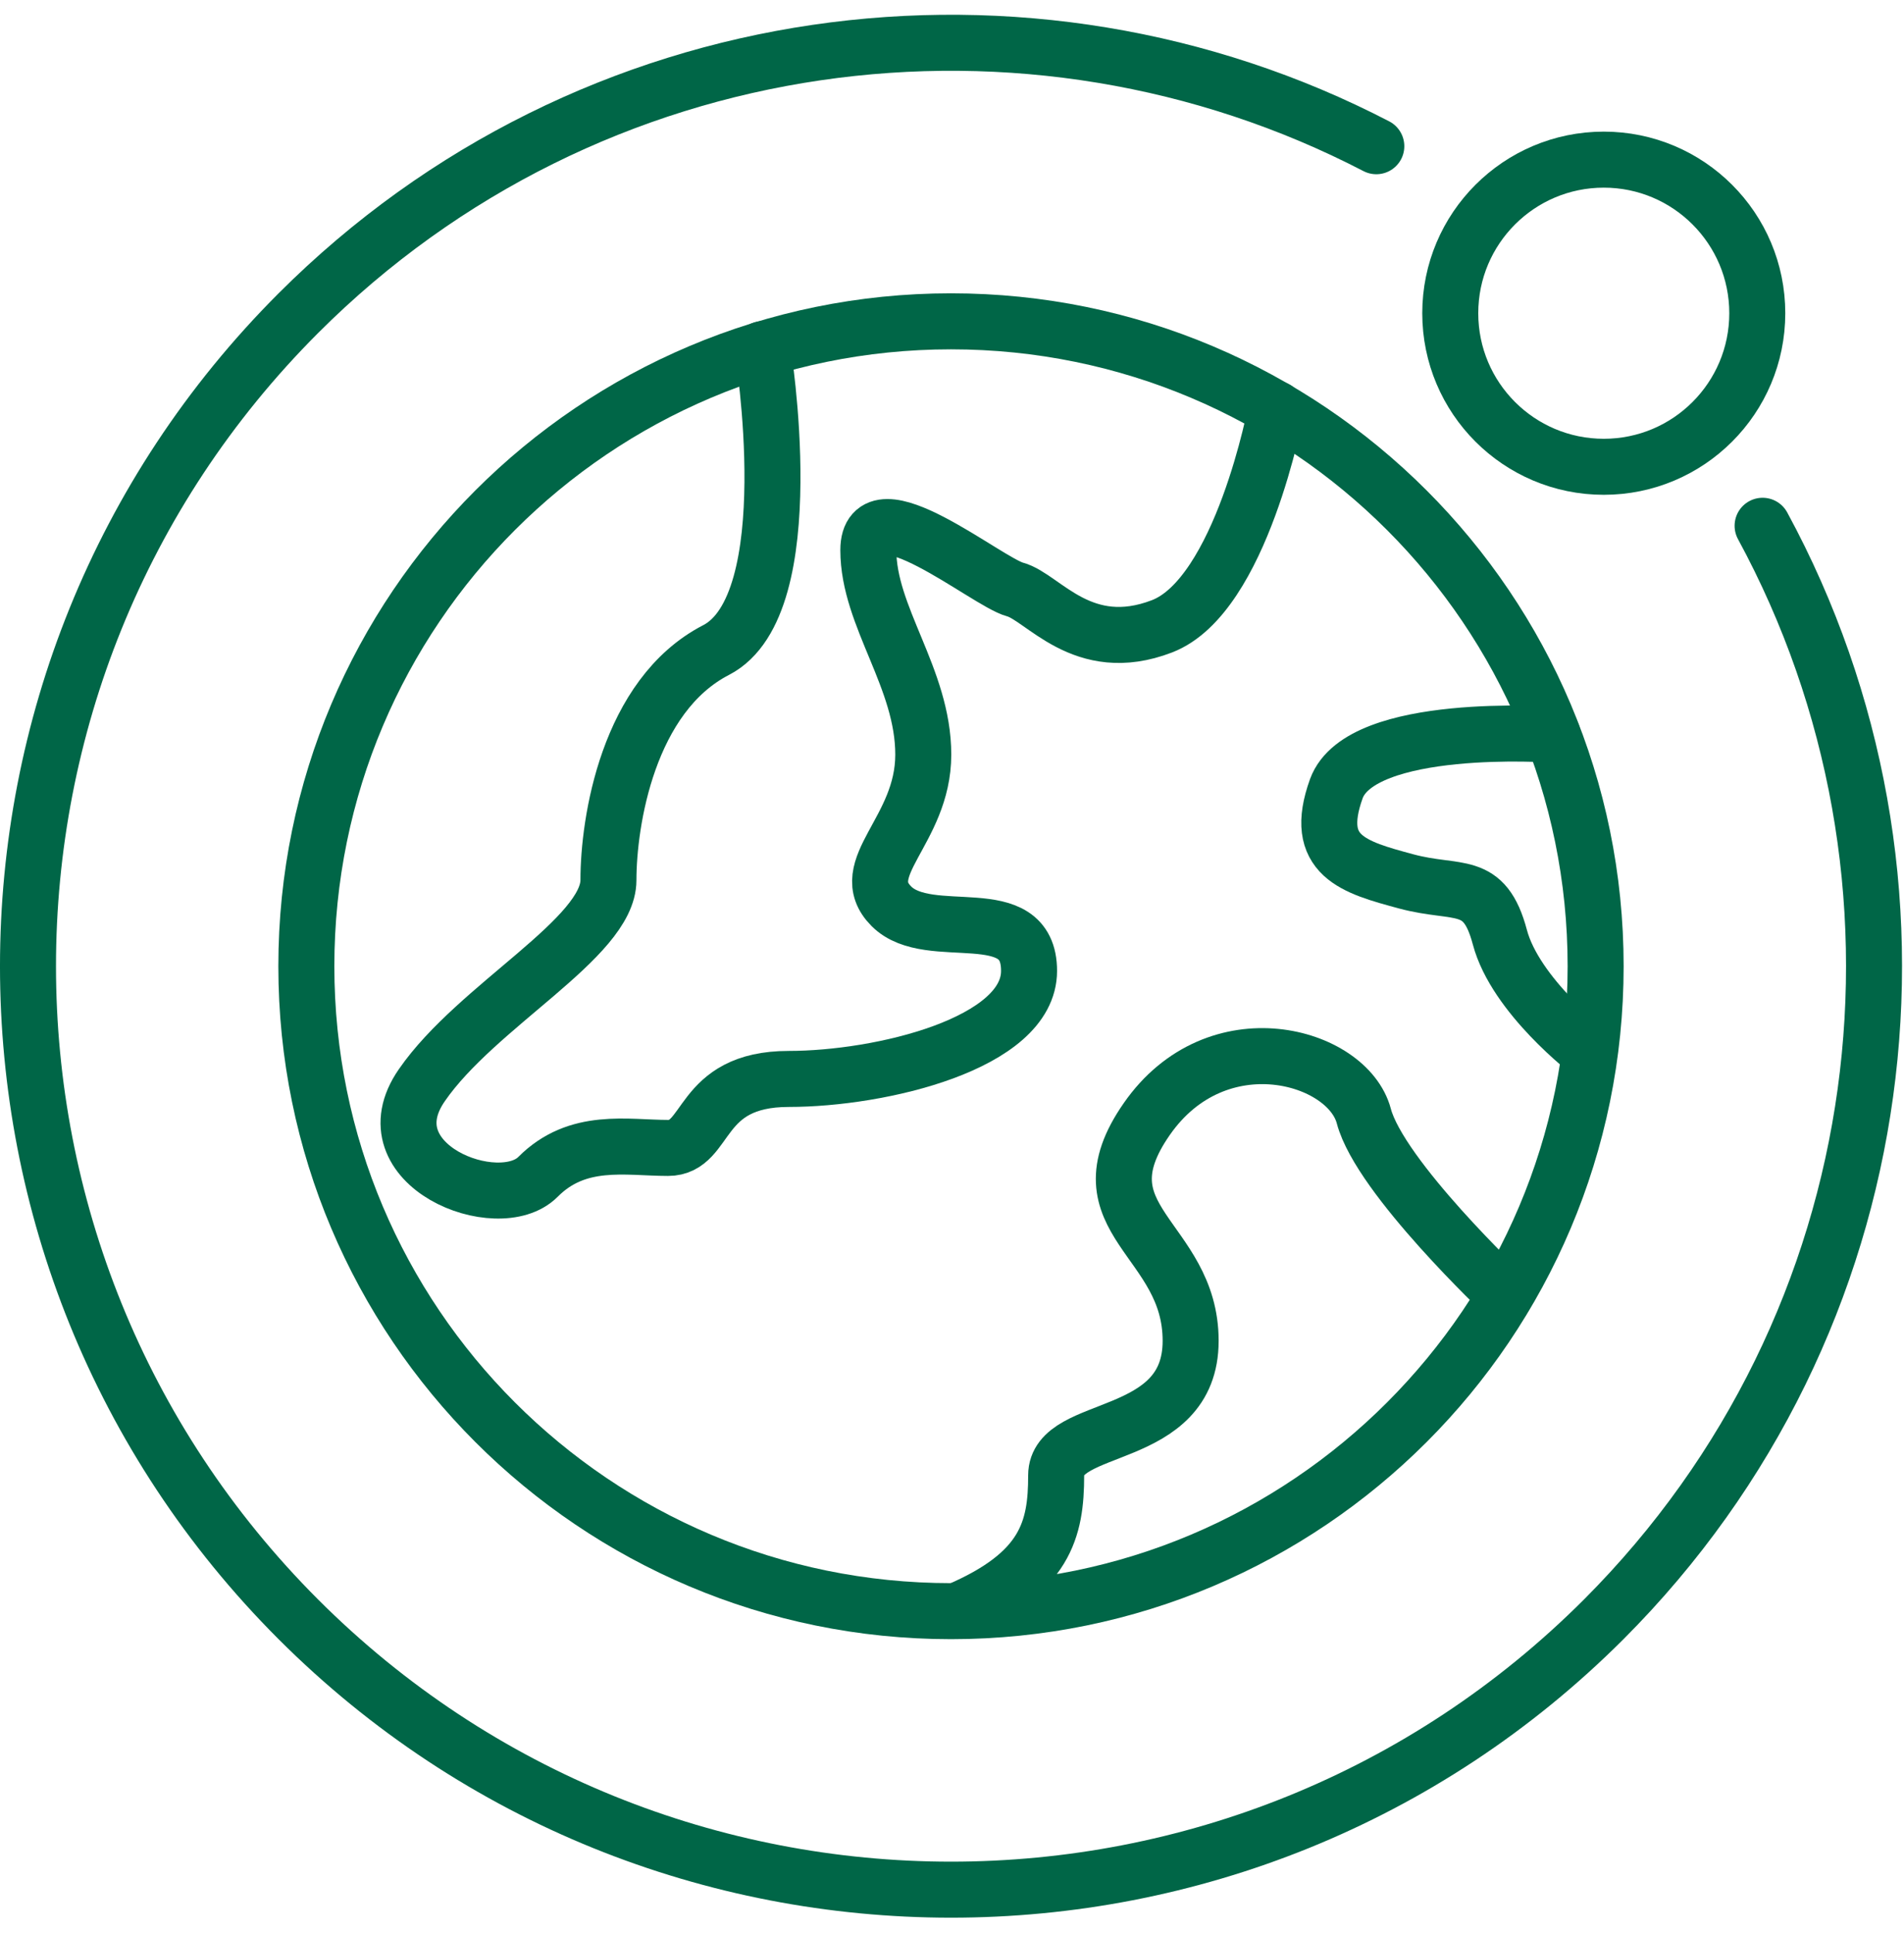 <svg width="68" height="69" viewBox="0 0 68 69" fill="none" xmlns="http://www.w3.org/2000/svg">
<path d="M33.964 57.517C46.679 57.517 56.987 47.209 56.987 34.494C56.987 21.779 46.679 11.471 33.964 11.471C21.249 11.471 10.941 21.779 10.941 34.494C10.941 47.209 21.249 57.517 33.964 57.517Z" stroke="#006647" stroke-width="2" stroke-miterlimit="10" stroke-linecap="round" stroke-linejoin="round"/>
<path d="M45.577 14.603C45.577 14.603 44.34 21.267 41.499 22.359C38.657 23.451 37.253 21.311 36.25 21.044C35.247 20.776 31.012 17.255 31.012 19.64C31.012 22.024 32.974 24.209 32.974 26.939C32.974 29.669 30.478 30.995 31.837 32.355C33.197 33.714 36.752 32.065 36.752 34.661C36.752 37.258 31.447 38.517 28.171 38.517C24.895 38.517 25.34 40.98 23.858 40.98C22.376 40.98 20.627 40.59 19.211 42.016C17.796 43.431 13.094 41.581 15.066 38.74C17.027 35.898 21.73 33.491 21.73 31.419C21.73 29.346 22.421 24.833 25.575 23.206C28.728 21.579 27.235 12.463 27.235 12.463" stroke="#006647" stroke-width="2" stroke-miterlimit="10" stroke-linecap="round" stroke-linejoin="round"/>
<path d="M53.756 46.239C53.756 46.239 49.287 42.027 48.708 39.843C48.128 37.659 43.459 36.344 40.952 39.955C38.444 43.565 42.523 44.189 42.523 47.867C42.523 51.533 37.72 50.753 37.72 52.669C37.72 54.597 37.352 56.157 34.188 57.506" stroke="#006647" stroke-width="2" stroke-miterlimit="10" stroke-linecap="round" stroke-linejoin="round"/>
<path d="M55.45 26.226C55.45 26.226 48.608 25.746 47.727 28.153C46.858 30.56 48.363 30.962 50.213 31.463C52.074 31.965 53.01 31.363 53.567 33.458C54.124 35.553 56.765 37.57 56.765 37.57" stroke="#006647" stroke-width="2" stroke-miterlimit="10" stroke-linecap="round" stroke-linejoin="round"/>
<path d="M62.95 18.77C69.737 31.274 67.842 47.231 57.278 57.807C44.407 70.677 23.524 70.677 10.653 57.807C-2.218 44.936 -2.218 24.053 10.653 11.182C21.073 0.762 36.74 -1.221 49.154 5.22" stroke="#006647" stroke-width="2" stroke-miterlimit="10" stroke-linecap="round" stroke-linejoin="round"/>
<path d="M57.278 16.664C60.306 16.664 62.76 14.21 62.76 11.182C62.76 8.154 60.306 5.699 57.278 5.699C54.25 5.699 51.795 8.154 51.795 11.182C51.795 14.21 54.25 16.664 57.278 16.664Z" stroke="#006647" stroke-width="2" stroke-miterlimit="10" stroke-linecap="round" stroke-linejoin="round"/>
</svg>

